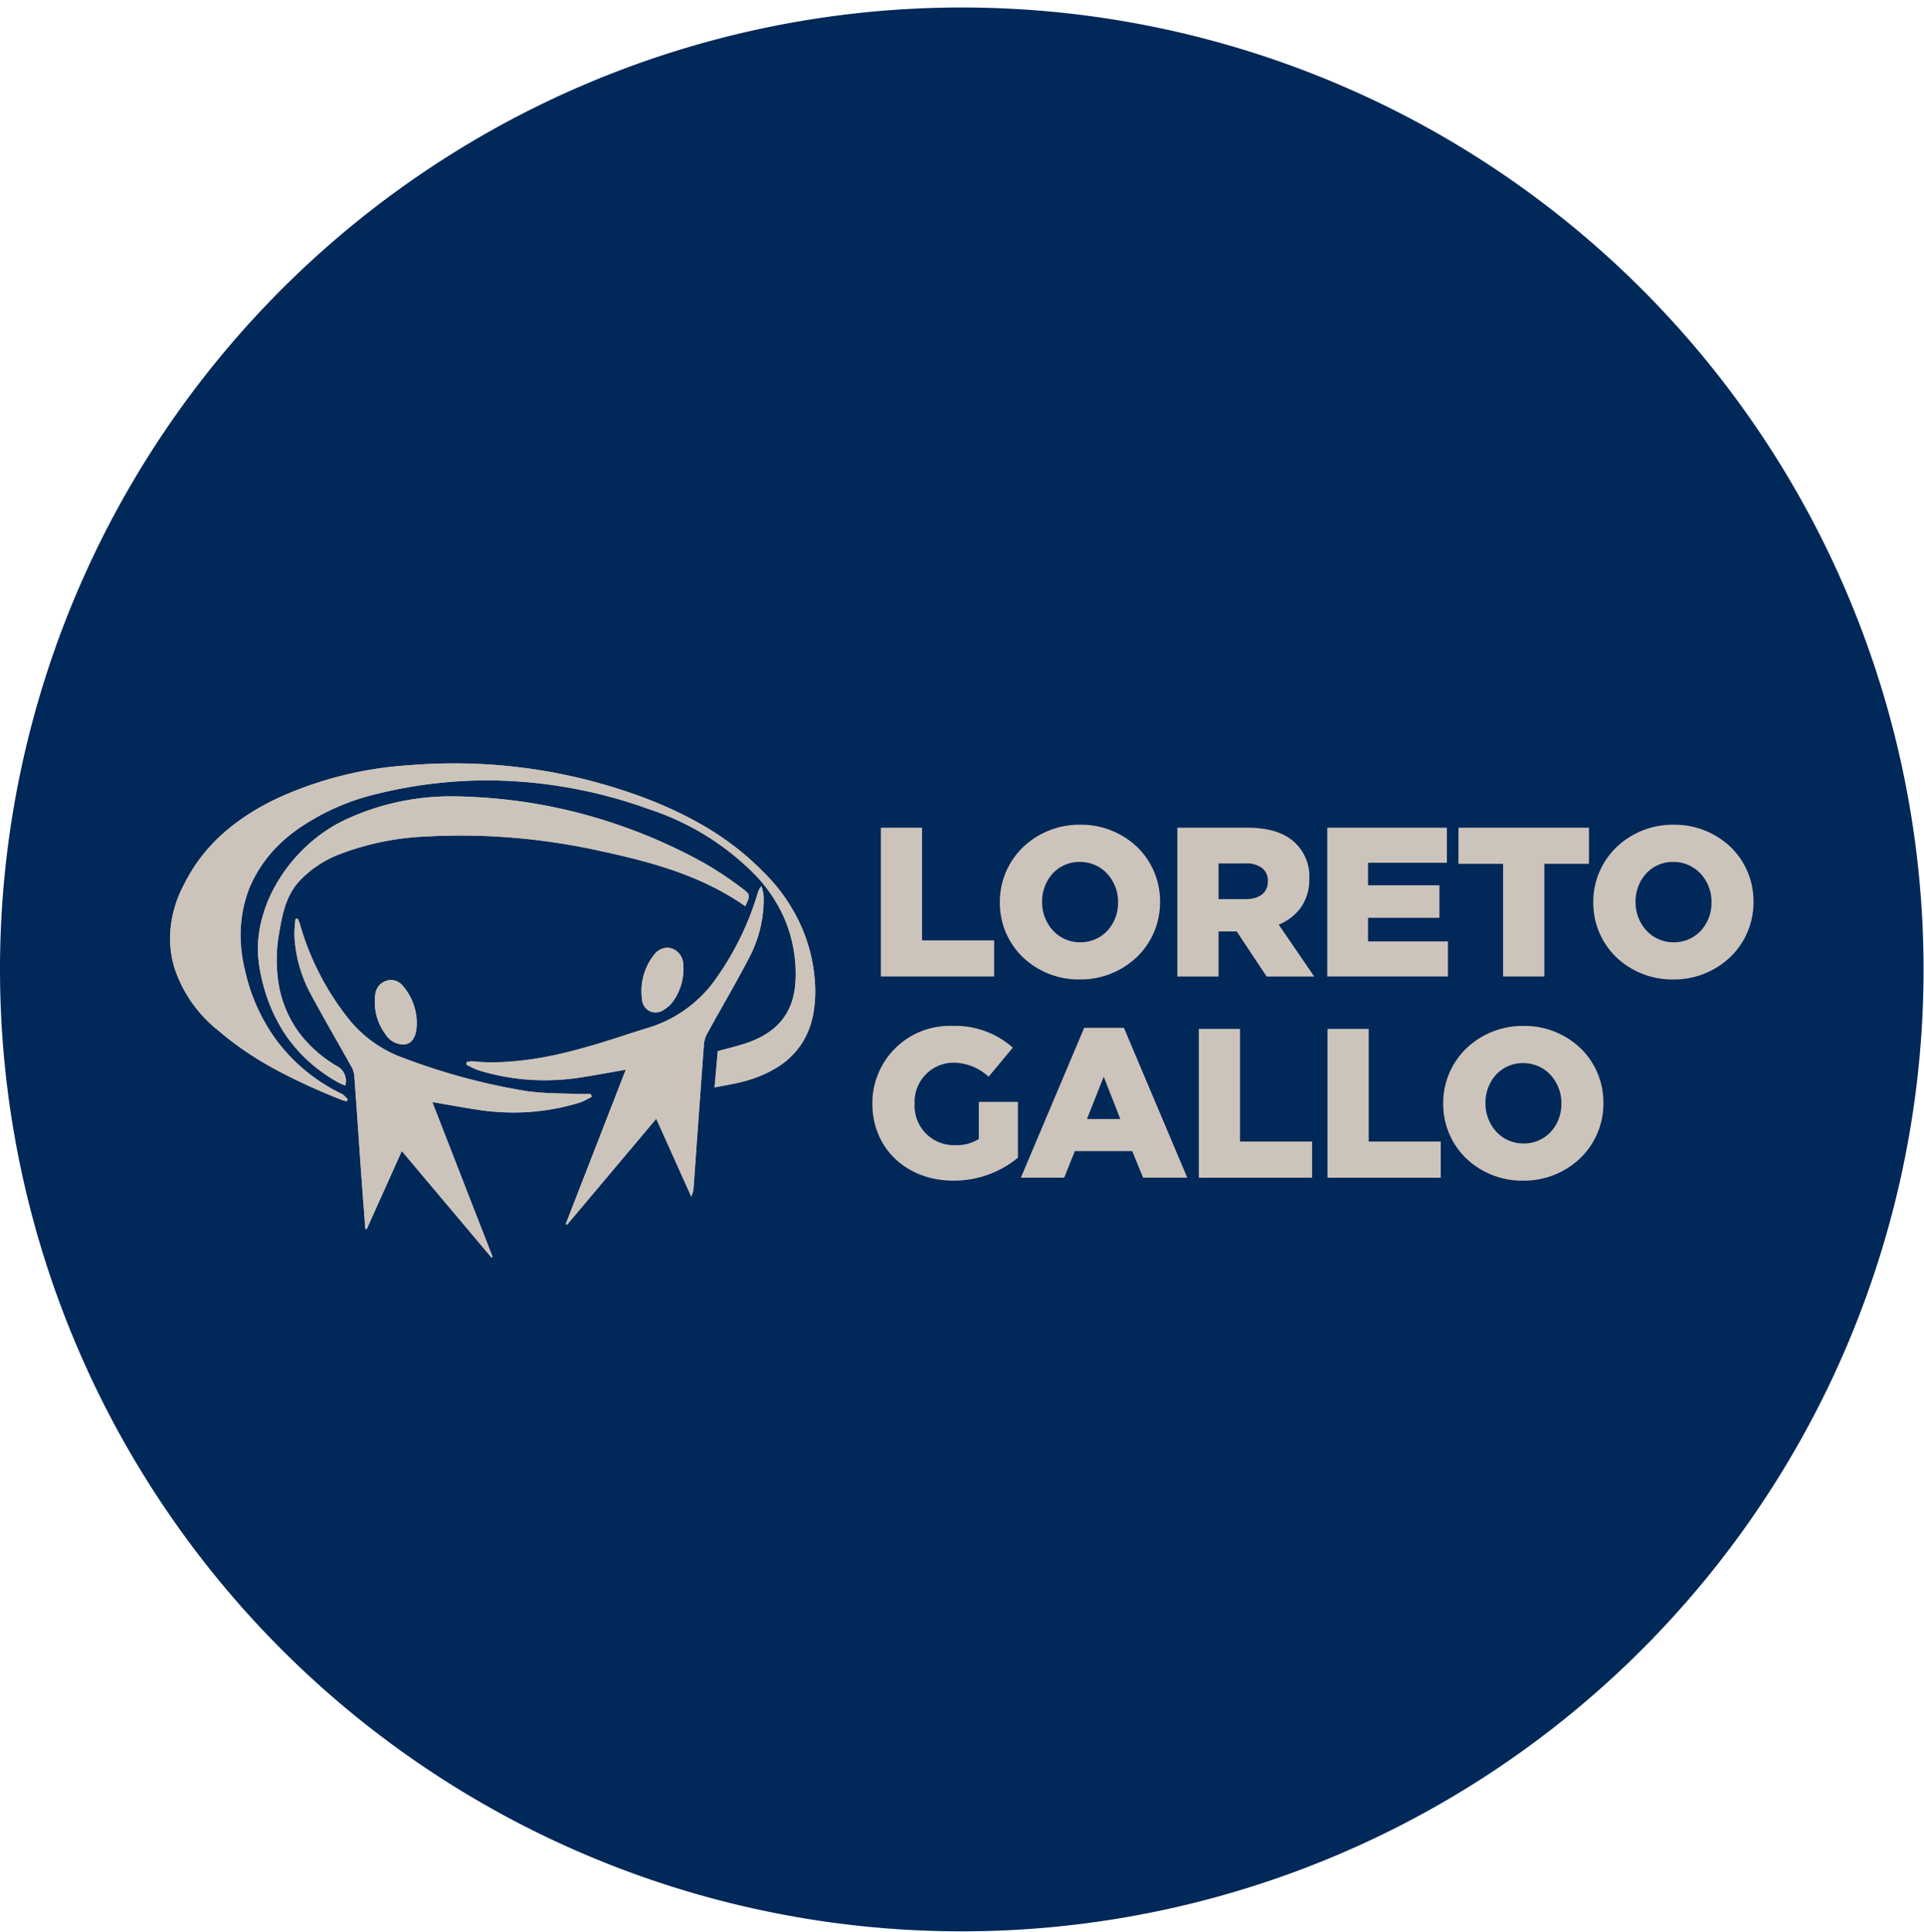 <svg id="CNX-LogosRetailersIT-LoretoGallo" xmlns="http://www.w3.org/2000/svg" xmlns:xlink="http://www.w3.org/1999/xlink" width="257" height="258" viewBox="0 0 257 258">
  <defs>
    <clipPath id="clip-path">
      <path id="Clip_2" data-name="Clip 2" d="M0,0H256.94V256.94H0Z" transform="translate(0.001 0.06)" fill="none"/>
    </clipPath>
  </defs>
  <g id="Group_40" data-name="Group 40">
    <g id="Group_3" data-name="Group 3" transform="translate(0 0.941)">
      <path id="Clip_2-2" data-name="Clip 2" d="M0,0H256.94V256.94H0Z" transform="translate(0.001 0.06)" fill="none"/>
      <g id="Group_3-2" data-name="Group 3" clip-path="url(#clip-path)">
        <path id="Fill_1" data-name="Fill 1" d="M256.94,128.47A128.47,128.47,0,1,1,128.469,0,128.472,128.472,0,0,1,256.94,128.47" transform="translate(0.001 0.06)" fill="#002858"/>
      </g>
    </g>
    <path id="Fill_4" data-name="Fill 4" d="M0,0H5.507V15.045H15.13v4.826H0Z" transform="translate(117.66 110.544)" fill="#ccc4bb"/>
    <path id="Fill_6" data-name="Fill 6" d="M10.673,20.666a10.829,10.829,0,0,1-7.636-3A10.076,10.076,0,0,1,0,10.39v-.057A10.124,10.124,0,0,1,3.066,3.027,10.874,10.874,0,0,1,10.73,0a10.828,10.828,0,0,1,7.636,3A10.077,10.077,0,0,1,21.4,10.277v.056a10.124,10.124,0,0,1-3.066,7.306A10.874,10.874,0,0,1,10.673,20.666Zm0-15.7A4.848,4.848,0,0,0,7.032,6.547a5.513,5.513,0,0,0-1.384,3.73v.056a5.556,5.556,0,0,0,1.412,3.759A4.9,4.9,0,0,0,10.73,15.7,4.889,4.889,0,0,0,14.4,14.119a5.5,5.5,0,0,0,1.388-3.73v-.057a5.541,5.541,0,0,0-1.416-3.757A4.938,4.938,0,0,0,10.673,4.968Z" transform="translate(133.556 110.146)" fill="#ccc4bb"/>
    <path id="Fill_8" data-name="Fill 8" d="M5.507,19.872H0V0H9.4c2.894,0,5.072.726,6.473,2.158a6.194,6.194,0,0,1,1.76,4.626v.058a6.46,6.46,0,0,1-1.118,3.8,6.774,6.774,0,0,1-2.971,2.305l4.74,6.926-6.357,0-4-6.018H5.507v6.018Zm0-15.1V9.538H9.141c1.848,0,2.951-.881,2.951-2.356V7.125a2.1,2.1,0,0,0-.8-1.764,3.536,3.536,0,0,0-2.181-.593Z" transform="translate(157.264 110.544)" fill="#ccc4bb"/>
    <path id="Fill_10" data-name="Fill 10" d="M0,0H15.981V4.684H5.45V7.693h9.538v4.343H5.45v3.152H16.123v4.683H0Z" transform="translate(177.288 110.544)" fill="#ccc4bb"/>
    <path id="Fill_12" data-name="Fill 12" d="M5.96,4.826H0V0H17.429V4.826H11.468V19.871H5.96Z" transform="translate(194.817 110.544)" fill="#ccc4bb"/>
    <path id="Fill_14" data-name="Fill 14" d="M10.674,20.666a10.83,10.83,0,0,1-7.636-3A10.075,10.075,0,0,1,0,10.39v-.057A10.124,10.124,0,0,1,3.066,3.027,10.874,10.874,0,0,1,10.73,0a10.83,10.83,0,0,1,7.637,3A10.077,10.077,0,0,1,21.4,10.277v.056a10.124,10.124,0,0,1-3.066,7.306A10.874,10.874,0,0,1,10.674,20.666Zm0-15.7A4.848,4.848,0,0,0,7.033,6.547a5.513,5.513,0,0,0-1.384,3.73v.056a5.557,5.557,0,0,0,1.412,3.759A4.9,4.9,0,0,0,10.73,15.7,4.889,4.889,0,0,0,14.4,14.119a5.5,5.5,0,0,0,1.388-3.73v-.057a5.541,5.541,0,0,0-1.416-3.757A4.937,4.937,0,0,0,10.674,4.968Z" transform="translate(212.826 110.146)" fill="#ccc4bb"/>
    <path id="Fill_16" data-name="Fill 16" d="M0,10.39v-.057A10.316,10.316,0,0,1,10.7,0a11.587,11.587,0,0,1,8.062,2.9L15.527,6.785a7.005,7.005,0,0,0-4.8-1.874,5.22,5.22,0,0,0-5.081,5.451v.056a5.248,5.248,0,0,0,5.394,5.507,5.619,5.619,0,0,0,3.179-.823V10.145h5.223V17.6a13.436,13.436,0,0,1-8.63,3.065C4.627,20.665,0,16.408,0,10.39" transform="translate(116.527 137.017)" fill="#ccc4bb"/>
    <path id="Fill_18" data-name="Fill 18" d="M5.79,20.013H0L8.459,0h5.308l8.459,20.011h-5.9l-1.448-3.549H7.21L5.791,20.012ZM11.07,6.529h0L8.828,12.178h4.457L11.07,6.529Z" transform="translate(136.362 137.273)" fill="#ccc4bb"/>
    <path id="Fill_20" data-name="Fill 20" d="M0,0H5.507V15.045H15.13V19.87H0Z" transform="translate(160.132 137.415)" fill="#ccc4bb"/>
    <path id="Fill_22" data-name="Fill 22" d="M0,0H5.507V15.045H15.13V19.87H0Z" transform="translate(177.32 137.415)" fill="#ccc4bb"/>
    <path id="Fill_24" data-name="Fill 24" d="M10.673,20.665a10.829,10.829,0,0,1-7.636-3A10.074,10.074,0,0,1,0,10.39v-.057A10.124,10.124,0,0,1,3.065,3.027,10.873,10.873,0,0,1,10.729,0a10.83,10.83,0,0,1,7.636,3A10.077,10.077,0,0,1,21.4,10.277v.056a10.122,10.122,0,0,1-3.066,7.305A10.874,10.874,0,0,1,10.673,20.665Zm0-15.7A4.848,4.848,0,0,0,7.032,6.547a5.513,5.513,0,0,0-1.384,3.73v.056A5.557,5.557,0,0,0,7.06,14.091,4.9,4.9,0,0,0,10.729,15.7a4.889,4.889,0,0,0,3.666-1.579,5.5,5.5,0,0,0,1.388-3.73v-.057a5.541,5.541,0,0,0-1.416-3.757A4.937,4.937,0,0,0,10.673,4.968Z" transform="translate(192.778 137.017)" fill="#ccc4bb"/>
    <path id="Fill_26" data-name="Fill 26" d="M42.946,66h0L32.592,53.707l-.127-.151-1.506-1.788-3.049,6.788-1.642,3.655c-.058-.015-.118-.029-.183-.043q-.105-1.427-.213-2.853c-.133-1.771-.27-3.6-.4-5.411-.1-1.388-.194-2.794-.288-4.153-.183-2.666-.372-5.421-.578-8.13a3.314,3.314,0,0,0-.464-1.274c-.649-1.165-1.319-2.343-1.967-3.483-1.137-2-2.31-4.063-3.411-6.122a18.168,18.168,0,0,1-2.149-7.782,10.157,10.157,0,0,1,.081-1.5c.024-.231.049-.469.065-.7l.311-.022c.028.072.057.144.087.215.059.143.119.29.167.439a36.2,36.2,0,0,0,6.7,12.949,16.477,16.477,0,0,0,7.241,5.036,84.434,84.434,0,0,0,16.543,4.423,43.99,43.99,0,0,0,4.721.293c.657.017,1.336.035,2,.065.178.008.367.012.594.012.176,0,.352,0,.528,0s.352,0,.528,0l.075.181.073.176c-.167.083-.334.174-.5.263a6.048,6.048,0,0,1-1.1.509,29.64,29.64,0,0,1-8.809,1.329,32.968,32.968,0,0,1-5.031-.4c-1.269-.2-2.528-.416-3.861-.649q-.971-.17-2-.347l3.8,9.772.034.088L43.087,65.9l-.07.049-.007,0L42.947,66ZM53.03,61.613h0l-.084-.05-.087-.052L54.4,57.559l.017-.045C56.551,52.018,58.7,46.5,60.877,40.9l-1.679.3c-1.267.224-2.462.435-3.675.637a33.917,33.917,0,0,1-5.538.47A29.3,29.3,0,0,1,41.1,40.945a6.349,6.349,0,0,1-1.051-.483c-.157-.084-.319-.171-.481-.249q.022-.1.043-.2l.029-.134c.083-.011.168-.029.251-.046a2.234,2.234,0,0,1,.436-.06.917.917,0,0,1,.1.005,26.956,26.956,0,0,0,2.827.146,46.418,46.418,0,0,0,11.961-1.932c1.838-.5,3.682-1.094,5.466-1.671,1.124-.364,2.284-.739,3.432-1.086a17.146,17.146,0,0,0,9.028-6.8A38.546,38.546,0,0,0,78.5,17.321a2.139,2.139,0,0,1,.5-.932c.032.145.073.293.113.435a3.886,3.886,0,0,1,.18.937,16.694,16.694,0,0,1-1.91,8.129c-1.129,2.175-2.356,4.346-3.542,6.445-.67,1.185-1.361,2.408-2.027,3.618a3.7,3.7,0,0,0-.492,1.463c-.366,4.848-.718,9.779-1.058,14.548v.015q-.159,2.225-.318,4.451a3.807,3.807,0,0,1-.326,1.423l-.115-.255-.126-.279c-1.462-3.252-2.926-6.509-4.434-9.862l-4.27,5.071L53.03,61.612ZM23.561,45.122h0c-.062-.017-.125-.033-.188-.049a3.234,3.234,0,0,1-.425-.127,83.315,83.315,0,0,1-8.607-3.936A43.587,43.587,0,0,1,6.5,35.717a17.669,17.669,0,0,1-6-8.7c-.986-3.5-.521-7.087,1.422-10.954a22.244,22.244,0,0,1,5.3-6.831,30.5,30.5,0,0,1,7.287-4.654A49.635,49.635,0,0,1,31.94.242C33.961.081,36,0,37.991,0A71.955,71.955,0,0,1,61.659,3.985a53.959,53.959,0,0,1,9.4,4.21,37.625,37.625,0,0,1,8.171,6.271,25.545,25.545,0,0,1,4.764,6.6,21.5,21.5,0,0,1,2.129,7.868,16.855,16.855,0,0,1-.284,4.925,10.3,10.3,0,0,1-4.808,6.777,16.638,16.638,0,0,1-4.561,1.878c-.792.207-1.6.357-2.46.516-.41.076-.832.154-1.27.242.1-1.157.195-2.2.282-3.193l0-.048.141-1.6c.461-.131.923-.253,1.37-.37,1-.262,1.937-.509,2.862-.85,4.025-1.484,6.042-4.24,6.166-8.427a18.794,18.794,0,0,0-1.312-7.641,20.263,20.263,0,0,0-4.263-6.433,35.017,35.017,0,0,0-14-8.594A65.1,65.1,0,0,0,42.306,2.258,61.162,61.162,0,0,0,27.19,4.179a30.96,30.96,0,0,0-9.328,4.059A18.334,18.334,0,0,0,10.6,16.65a17.908,17.908,0,0,0-.565,11.06,25.238,25.238,0,0,0,4.532,9.718,23.909,23.909,0,0,0,8.39,6.713,1.978,1.978,0,0,1,.546.476c.078.086.159.176.243.255l-.04.054-.144.2Zm-.153-2.1h0c-.113-.05-.225-.1-.334-.142a5.71,5.71,0,0,1-.621-.285A20.528,20.528,0,0,1,15.36,36.14a22.863,22.863,0,0,1-3.418-8.962,15.061,15.061,0,0,1,.18-5.795,18.8,18.8,0,0,1,2.2-5.492A21.372,21.372,0,0,1,22.971,7.73,32.78,32.78,0,0,1,38.049,4.417c.617,0,1.253.013,1.891.038a69.585,69.585,0,0,1,16.272,2.6,73.519,73.519,0,0,1,15.23,6.307,45.547,45.547,0,0,1,4.709,3.126l.16.116c1.247.9,1.22.961.552,2.427l-.019.041C70.839,14.86,63.935,13.1,57.935,11.791A88.183,88.183,0,0,0,38.911,9.619c-1.487,0-2.982.044-4.445.13a36.351,36.351,0,0,0-11.814,2.374,14.471,14.471,0,0,0-5.4,3.614c-1.717,1.89-2.222,4.212-2.663,6.832a20.139,20.139,0,0,0,.031,7.505,14.708,14.708,0,0,0,2.7,5.986,17.773,17.773,0,0,0,4.914,4.328,2.237,2.237,0,0,1,1.176,2.637Zm7.684-5.475h0a3.026,3.026,0,0,1-2.266-1.317,7.19,7.19,0,0,1-1.412-5.324,2.113,2.113,0,0,1,1.528-1.891,1.932,1.932,0,0,1,.6-.1,2.158,2.158,0,0,1,1.609.853,7.624,7.624,0,0,1,1.812,4.9c0,1.55-.439,2.487-1.311,2.787A1.724,1.724,0,0,1,31.092,37.552Zm33.693-4.309c-.9,0-1.575-.7-1.749-1.824a5.749,5.749,0,0,1-.05-.74c0-.085,0-.164-.007-.234A7.706,7.706,0,0,1,64.6,25.639a2.294,2.294,0,0,1,1.8-1.025,2.167,2.167,0,0,1,.534.07,2.308,2.308,0,0,1,1.619,2.163,7.386,7.386,0,0,1-1.44,5.036,4.018,4.018,0,0,1-1.017.928A2.488,2.488,0,0,1,64.785,33.243Z" transform="translate(22.711 101.959)" fill="#ccc4bb"/>
    <path id="Fill_28" data-name="Fill 28" d="M72.738,43.269c.16-1.816.3-3.36.427-4.84,1.454-.413,2.878-.722,4.231-1.221,3.9-1.435,6.038-4.123,6.166-8.425a18.762,18.762,0,0,0-5.573-14.075,35.168,35.168,0,0,0-14-8.593,62.149,62.149,0,0,0-36.8-1.937,30.873,30.873,0,0,0-9.328,4.06C10.875,12.81,8.092,19.606,10.034,27.71A23.56,23.56,0,0,0,22.956,44.141a3.793,3.793,0,0,1,.79.732c-.063.083-.124.166-.186.25a6.325,6.325,0,0,1-.613-.175C17.064,42.583,11.36,39.891,6.5,35.717a17.9,17.9,0,0,1-6-8.7A14.8,14.8,0,0,1,1.923,16.063C4.648,10.634,9.136,7.1,14.51,4.578A49.819,49.819,0,0,1,31.939.243a72.191,72.191,0,0,1,29.72,3.742C68.228,6.265,74.3,9.438,79.227,14.466a22.676,22.676,0,0,1,6.894,14.465c.552,7.258-2.6,11.739-9.654,13.58-1.169.306-2.372.487-3.729.758" transform="translate(22.711 101.96)" fill="#ccc4bb"/>
    <path id="Fill_30" data-name="Fill 30" d="M39.729,23.781a11.2,11.2,0,0,1-1.591.772,30.36,30.36,0,0,1-13.84.934c-1.892-.293-3.776-.64-5.864-1,2.7,6.949,5.373,13.815,8.043,20.681l-.141.1c-3.963-4.706-7.928-9.412-11.988-14.231L9.657,41.481l-.182-.043c-.2-2.755-.416-5.509-.611-8.264C8.575,29.08,8.309,24.984,8,20.891a3.287,3.287,0,0,0-.465-1.274c-1.786-3.2-3.648-6.37-5.378-9.605A18.161,18.161,0,0,1,.006,2.23,18.89,18.89,0,0,1,.152.022L.463,0C.548.219.646.432.717.655A36.475,36.475,0,0,0,7.422,13.6a16.568,16.568,0,0,0,7.241,5.036,83.8,83.8,0,0,0,16.543,4.423c2.216.3,4.481.256,6.724.358.55.024,1.1,0,1.652,0,.048.119.1.238.147.357" transform="translate(39.321 122.689)" fill="#ccc4bb"/>
    <path id="Fill_32" data-name="Fill 32" d="M13.287,45.121c2.655-6.824,5.311-13.648,8.02-20.608-1.864.326-3.607.643-5.353.932a30.469,30.469,0,0,1-14.423-.89A12.041,12.041,0,0,1,0,23.823c.024-.111.048-.223.071-.335a3.354,3.354,0,0,1,.786-.1c5.067.536,9.955-.478,14.788-1.786,3-.81,5.926-1.858,8.9-2.756a17.182,17.182,0,0,0,9.027-6.8A38.55,38.55,0,0,0,38.933.933a2.152,2.152,0,0,1,.5-.933,7.124,7.124,0,0,1,.294,1.372A16.7,16.7,0,0,1,37.821,9.5c-1.765,3.4-3.721,6.7-5.568,10.063a3.764,3.764,0,0,0-.493,1.462c-.479,6.336-.922,12.675-1.377,19.014a3.807,3.807,0,0,1-.325,1.423l-4.674-10.4L13.46,45.225l-.173-.1" transform="translate(62.282 118.349)" fill="#ccc4bb"/>
    <path id="Fill_34" data-name="Fill 34" d="M65.1,14.653c-5.74-4.024-12.272-5.825-18.909-7.278A85.7,85.7,0,0,0,22.723,5.333,36.561,36.561,0,0,0,10.91,7.708a14.5,14.5,0,0,0-5.4,3.614c-1.764,1.941-2.25,4.38-2.663,6.832a20.256,20.256,0,0,0,.03,7.5A15.532,15.532,0,0,0,10.49,35.972a2.237,2.237,0,0,1,1.175,2.638c-.338-.15-.662-.263-.956-.428C4.667,34.774,1.343,29.507.2,22.761c-1.31-7.715,3.982-15.9,11.028-19.448A33.972,33.972,0,0,1,28.2.039a70.5,70.5,0,0,1,31.5,8.9,47.409,47.409,0,0,1,4.868,3.242c1.259.913,1.217.972.534,2.468" transform="translate(34.454 106.377)" fill="#ccc4bb"/>
    <path id="Fill_36" data-name="Fill 36" d="M0,5.832A7.692,7.692,0,0,1,1.627,1.025,2.167,2.167,0,0,1,3.957.07,2.292,2.292,0,0,1,5.576,2.233,7.363,7.363,0,0,1,4.137,7.269,4.019,4.019,0,0,1,3.119,8.2,1.845,1.845,0,0,1,.059,6.806,8.924,8.924,0,0,1,0,5.832" transform="translate(85.689 126.573)" fill="#ccc4bb"/>
    <path id="Fill_38" data-name="Fill 38" d="M5.6,5.755c0,1.567-.455,2.493-1.312,2.787A2.679,2.679,0,0,1,1.465,7.316,7.186,7.186,0,0,1,.053,1.991,2.114,2.114,0,0,1,1.581.1,2,2,0,0,1,3.789.853,7.684,7.684,0,0,1,5.6,5.755" transform="translate(50.072 130.879)" fill="#ccc4bb"/>
  </g>
</svg>
